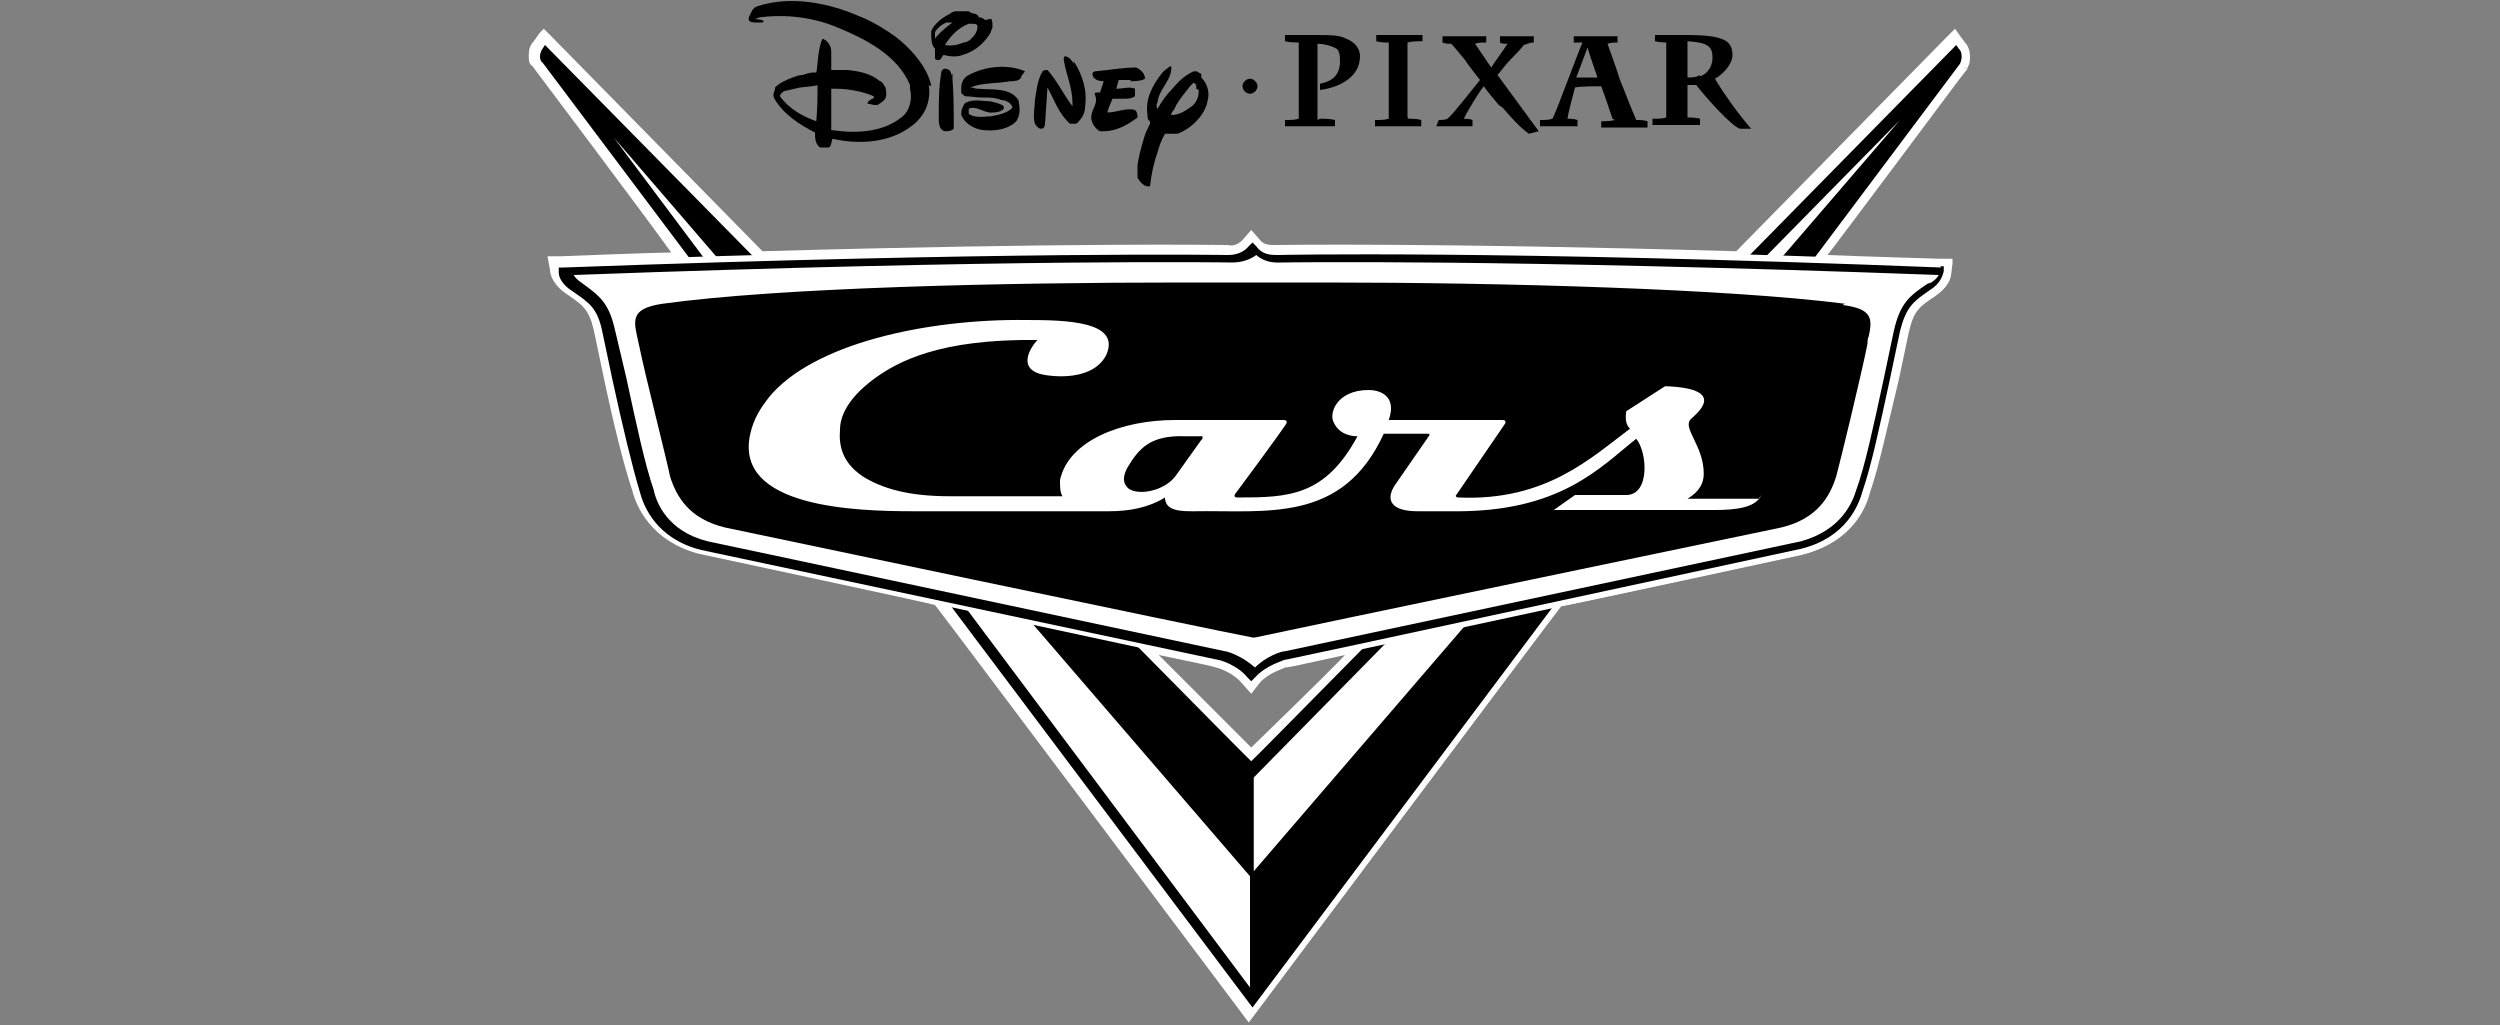 <svg viewBox="0 0 200 82" xmlns="http://www.w3.org/2000/svg" data-name="LIVE BRANDS" id="LIVE_BRANDS">
  <rect x="0" y="0" width="200" height="82" fill="#808080" stroke="none"/>
  <defs>
    <style>
      .cls-1, .cls-2 {
        fill: #fff;
      }

      .cls-2 {
        isolation: isolate;
      }
    </style>
  </defs>
  <g>
    <path d="M157.4,5.4c.2-.3.2-.6.2-.9s-.1-.8-.4-1.1h0s-.3-.4-.3-.4c0,0-.5-.7-.5-.7l-.3.3-.4.4s-16.6,16.9-16.8,17.1c-24.4-.7-36.4-.5-36.9-.5-.4,0-.9,0-1.2-.4l-.7-.8-.7.8c-.4.4-.8.5-1.2.4-.5,0-12.7-.2-37.2.5-.2-.2-16.8-17.1-16.8-17.1l-.7-.7-.3.3-.5.7c-.3.3-.4.7-.4,1.1s0,.7.3.9h0s0,0,0,0h0s9.1,12.1,11.1,14.9c-1.2,0-8.8.3-8.8.3h-1.1s.2,1.1.2,1.1c0,.5.4,1.3,1.3,1.9,1.3.9,1.8,1.2,2.2,2.9l.8,3.8c.8,3.8,1.6,7,2.3,9.1.3,1.2,1.5,4,5.3,5h0s18.7,4,18.9,4.1c.2.2,25.1,33.4,25.1,33.4,0,0,24.8-33.1,25-33.3.3,0,19.2-4.1,19.2-4.1h0c3.9-1,5-3.8,5.3-5,0,0,0,0,0,0,.7-2,1.4-5.3,2.3-9l.9-3.8c.4-1.7.8-2,2.2-2.9,1-.7,1.2-1.4,1.3-1.9,0,0,.1-.7.1-.7v-.4c0,0-1,0-1,0,0,0-6.8-.2-9-.3.8-1,10.5-14,10.5-14l.7-.9s-.1,0-.3-.1c.1,0,.3.1.3.1h0c0,0,0,0,0,0,0,0,0,0,0,0ZM100.1,59.8c-.8-.8-5.5-5.5-7.4-7.4,3.4.7,4.3.9,4.6,1h0s1.2.3,2,1.2l.8.9.7-.9c.7-.8,1.9-1.1,2-1.2h0c.3,0,1.6-.3,4.8-1-1.3,1.4-7.3,7.2-7.5,7.4Z" class="cls-1"></path>
    <g>
      <g>
        <path d="M156.7,3.9l-.2-.3s-56,57-56.4,57.3c-.4-.3-56.5-57.3-56.5-57.3l-.2.3c-.4.6-.1,1.1,0,1.1h0s56.8,75.6,56.8,75.6L156.8,5.1h0s.3-.6,0-1.1Z"></path>
        <polygon points="100.3 62.2 100.3 69.7 152 9.6 100.3 62.2" class="cls-1"></polygon>
        <polygon points="49.1 11 100 79 100 70.1 49.1 11" class="cls-1"></polygon>
      </g>
      <g>
        <path d="M99.6,19.4c-.4.5-.9.5-1.3.5h0c-.2,0-17.5-.3-53.1,1h-.9s.1.9.1.9c0,.5.4,1.2,1.3,1.8,1.3.9,1.8,1.2,2.2,3l.9,3.8c.8,3.8,1.6,7,2.2,9,0,0,0,0,0,0,.3,1.2,1.4,3.9,5.2,4.9h0s41.4,8.9,41.4,8.9c0,0,1.3.3,2.1,1.2l.6.7.6-.7c.8-.9,2-1.2,2.1-1.2,0,0,0,0-.1,0,.3,0,3.4-.7,41.5-8.9h0c3.8-1,4.9-3.7,5.2-4.9,0,0,0,0,0,0,.7-2,1.4-5.3,2.3-9l.8-3.8c.4-1.8.9-2.1,2.2-3,.9-.6,1.2-1.3,1.2-1.8v-.9c.1,0-.8,0-.8,0-35.6-1.4-52.5-1.1-53.1-1-.4,0-.9,0-1.3-.5l-.6-.7-.6.7Z" class="cls-1"></path>
        <path d="M155.3,21.4c-35.7-1.4-53-1-53.1-1-.5,0-1.2,0-1.7-.7l-.3-.3-.3.3c-.5.6-1.2.7-1.7.7-.2,0-17.4-.3-53.1,1h-.4s0,.4,0,.4c0,.4.3,1,1.1,1.5,1.3.9,2,1.3,2.4,3.3l.8,3.8c.8,3.7,1.6,7,2.2,9,0,0,0,0,0,0,.3,1.1,1.3,3.7,4.9,4.6,0,0,41.4,8.8,41.4,8.8.1,0,1.5.4,2.3,1.4l.3.3.3-.3c.9-1,2.2-1.3,2.3-1.4,0,0,0,0,0,0,.1,0,2-.4,41.4-8.9,3.6-.9,4.6-3.5,4.9-4.6h0c.7-2,1.4-5.3,2.2-9l.8-3.8c.5-2,1.1-2.4,2.4-3.3.8-.5,1-1.1,1.1-1.5v-.4c0,0-.3,0-.3,0ZM154.2,22.7c-1.5,1-2.2,1.6-2.7,3.8l-.8,3.8c-.8,3.7-1.5,7-2.2,8.9,0,0,0,0,0,0-.3,1-1.2,3.2-4.4,4.1,0,0-41.3,8.8-41.3,8.8-.3,0-1.5.4-2.4,1.3-1-.9-2.2-1.3-2.4-1.3,0,0-41.4-8.8-41.4-8.8-3.2-.8-4.1-3.1-4.3-4.1h0c-.7-2-1.4-5.3-2.2-9l-.9-3.8c-.5-2.2-1.2-2.7-2.7-3.8-.3-.2-.5-.4-.6-.6,35.3-1.3,52.4-1,52.6-1,.3,0,1.2,0,2-.6.8.7,1.7.6,2,.6.2,0,17.3-.3,52.6,1-.1.2-.3.4-.6.6Z"></path>
        <path d="M147.6,24.3c-9.4-1.2-27.4-1.7-41.5-1.7-2,0-4,0-5.8,0-1.8,0-3.8,0-5.8,0-14.2,0-32.1.4-41.5,1.7-2.7.4-2.3,1.4-1.9,3.2.5,2.5,2.2,9.1,2.5,10.6.5,1.6,1.5,3.4,4.4,4.1,0,0,39,8.2,42.2,8.8,0,0,0,0,.1,0,0,0,0,0,0,0,0,0,0,0,0,0,0,0,0,0,.1,0,3.2-.7,42.1-8.8,42.1-8.8,2.9-.7,3.9-2.5,4.4-4.1.4-1.5,2-8.1,2.5-10.6,0-.2,0-.4.1-.6.3-1.4.3-2.2-2.1-2.5Z"></path>
        <path d="M140.7,39.9h-5.7c0,0,0,0,0,0,1-.6,1.3-1.3,1.3-2,0-2.3-1.8-3.7-1-4.4.4-.4,3-2.4-2-2.6,0,0,0,0-.1,0l-3.1,2c0,0,0,0,0,0-.1.7,0,1.1.3,1.4,0,0,0,0,0,0-3.1,2.3-6.7,5.8-13.7,5.5-.2,0-.3-.1-.2-.2l3.9-5.7c.1-.2,0-.3-.2-.3h-9.1c0,0,0,0,0,0,.7-2-.8-2.4-1.6-2.4-2.6,0-3.2,1.9-2.8,2.6.5,1.1,1.7,1.1,1.9,1.1,0,0,0,0,0,0-2.6,4.8-5.5,4.9-9.6,4.9-.4,0-.2-.3-.1-.4,0,0,3.2-4.3,4-5.5.1-.2,0-.3-.2-.3h-8.7c-4.2,0-8.5,1.6-9.2,4.8,0,.5,0,1,.2,1.3,0,0,0,0,0,0h-9c-3.3,0-5.4-.6-7-1.6-.7-.5-2-1.5-1.8-3.7,0-1,.5-2.4,2.6-4,2-1.5,5.4-3.3,13.2-3.2,0,0,.1,0,0,0-.5.5-1.8,2.4.6,2.8,1.9.3,4.1,0,4.9-1.6,1.2-2.7-3.2-2.8-6.4-2.8-8-.1-17.1,1.9-20.6,6.2-.6.8-1.2,1.6-1.5,3-1.2,5.8,8.4,6.1,13.1,6.1,0,0,15.4,0,15.6,0,1.7,0,3.2-.3,4.5-1.1,0,0,0,0,0,0,0,1.1,1.3,1.1,2.3,1.1,5.8-.1,11.9,1,15.2-6.2,0,0,0,0,0,0h3.5c.2,0,.2,0,.1.2l-2.7,3.9c-.8,1.2-.3,2.1,1.8,2.1h2.8c8.6.1,11.8-3.5,14.7-5.8,0,0,0,0,0,0,.9,1.1,1.1,4.5-.8,4.5h-4.1s0,0,0,0l-1.7,1.2s0,0,0,0h12.9c1.7,0,3.3-.2,3.7-1.2,0,0,0,0,0,0ZM96.1,35.2l-2,2.8c-.8,1.2-2.9,1.7-3.8,1.1-.2-.2-.7-.6-.1-1.7.9-1.5,1.8-2.6,4.6-2.5,0,0,1.2,0,1.2,0,0,0,.2,0,.2,0,0,0,0,.1,0,.2Z" class="cls-2"></path>
      </g>
    </g>
  </g>
  <g>
    <g>
      <path d="M105.6,9.5c.4,0,.8,0,1.2.1v.5c-.6,0-1.3,0-2,0s-1.3,0-2,0v-.5c.4,0,.8,0,1.1-.1,0-.6,0-2.5,0-3.4v-.4c0-.3,0-1.9,0-2.3-.3,0-.7,0-1.1-.1v-.5c0,0,2.4,0,2.4,0,1.1,0,2,0,2.5.3,1,.4,1.1,1.1,1.1,1.4,0,1.7-1.7,2.5-3.2,2.7v-.5c1-.2,1.6-.7,1.6-1.8s-.3-1-.7-1.2c-.3-.1-.7-.2-1.1-.2,0,.4,0,1.6,0,2.4v.4c0,.8,0,2.8,0,3.3h0Z"></path>
      <path d="M112.7,9.5c.3,0,.7,0,1,.1v.5c-.6,0-1.3,0-2,0s-1.2,0-1.7,0v-.5c.4,0,.8,0,1.1-.1,0-.6,0-2.2,0-3.1v-.6c0-.3,0-1.9,0-2.4-.3,0-.7,0-1-.1v-.5c.6,0,1.3,0,2,0s1.2,0,1.7,0v.5c-.5,0-.8,0-1.2.1,0,.3,0,1.3,0,2.4v.6c0,1.2,0,2.6,0,3h0Z"></path>
      <path d="M119.9,8.4c-.5-.6-1-1.2-1.2-1.5-.4.5-1.2,1.8-1.6,2.6.2,0,.5,0,.7.1v.5c0,0,0,0,0,0-.2,0-1,0-1.6,0s-.9,0-1.3,0l.2-.5c.2,0,.5,0,.7-.1.4-.3,2.1-2.5,2.6-3.1-.3-.4-.8-1-1.2-1.6-.5-.6-.9-1.1-1.1-1.3-.2,0-.5,0-.7-.1v-.5c.5,0,1.1,0,1.6,0s1.2,0,1.9,0v.5c-.4,0-.6,0-.9.1.3.4,1,1.5,1.3,1.9.3-.5,1-1.4,1.3-1.9h-.2c-.1,0-.3,0-.4-.1v-.5c.4,0,.9,0,1.5,0s.8,0,1.2,0v.5c-.3,0-.5.1-.8.2h0c-.3.4-.7.8-1,1.1-.5.5-.9,1.1-1.1,1.3,1.1,1.5,2.2,3,3.3,4.5l-.8.2c-.8-.6-1.5-1.4-2.1-2.1h0Z"></path>
      <path d="M129,9.5c-.3-.9-.6-1.8-.9-2.6-.4,0-1.7,0-2.1.1-.1.4-.5,1.8-.6,2.5.3,0,.5,0,.8.1v.5c-.5,0-1.1,0-1.7,0s-.9,0-1.3,0v-.5c.4,0,.7,0,1-.1.4-.8,2-5.2,2.4-6.1-.2,0-.5,0-.7,0v-.5c.5,0,1,0,1.5,0s1.3,0,2,0v.5c-.3,0-.5,0-.8.1.2.6.7,1.9,1,2.9.3.7.9,2.3,1.3,3.2.3,0,.6,0,.9.1v.5c-.5,0-1.2,0-1.8,0s-1.2,0-1.9,0v-.5c.4,0,.7,0,1.1-.1h0ZM127,3.8c-.3.8-.7,1.9-.9,2.4h1.7c-.2-.6-.6-1.7-.8-2.4h0Z"></path>
      <path d="M133.5,3.4c-.3,0-.7,0-1.1-.1v-.5c0,0,2.3,0,2.3,0,.9,0,2.2,0,3,.3.6.2.9.6.9,1.3s-.7,1.5-1.4,1.9c.7,1.2,2,3,2.9,4h-.9c-.7-.2-2.9-2.7-3.5-3.5-.3,0-.6,0-.7,0h0c0,.7,0,2.1,0,2.6.3,0,.7,0,1,.1v.5c-.5,0-1.2,0-1.8,0s-1.3,0-2,0v-.5c.4,0,.8,0,1.1-.1,0-.5,0-2.2,0-3.2v-.6c0-.3,0-1.9,0-2.3h0ZM136,6.1c.4-.1,1-.6,1-1.5s-.4-1.2-2-1.3c0,.6,0,2.1,0,2.7v.2c.3,0,.7,0,1-.2h0Z"></path>
    </g>
    <path d="M99.4,6.9c0-.3.3-.6.6-.6s.6.3.6.6-.3.6-.6.6-.6-.3-.6-.6h0Z"></path>
    <g>
      <path d="M76.1,6c0-.3-.2-.5-.5-.5-.2,0-.3.2-.3.3-.2,1.2-.2,2.4-.2,3.6,0,.4,0,1,.5,1.1.2,0,.5,0,.7-.2,0-1.4,0-2.7-.1-4,0-.2,0-.3,0-.4Z"></path>
      <path d="M90.4,6.5c.2,0,.9,0,1.2-.2,0-.4-.3-.7-.7-.9-1.1,0-2.1.2-3.2.3,0,0-.3,0-.3.2,0,.5.6.6.9.6h0c0,0-.3.9-.3.9h-.2s0,0,0,0c-.1,0-.3,0-.2.2.3.7-.3,1.1-.3,1.8,0,.4.3.9.7,1.1,0,0,.1,0,.3,0,1,0,1.9-.5,2.7-1.1,0-.2,0-.4-.2-.6-.7-.2-1.5.2-2.2.2h0s0,0,0,0c0-.2.2-.6.4-1.1,0,0,.3,0,.4,0,.2,0,.3,0,.4,0,.4,0,.7,0,1-.2,0,0,0,0,0-.1,0-.1,0-.4,0-.5-.4-.2-1,0-1.5,0h0s.2-.7.2-.7h1Z"></path>
      <path d="M96.1,5.9s0,0,0,0c-.1,0-.3-.2-.4-.2-.1,0-.3,0-.4.1-.6.3-1.1.8-1.6,1.4,0,0,0,0,0,0-.3.3-.7.8-1.1,1.5-.1-.1-.1-.4,0-.5.1-1.1,1.2-1.8,1.1-2.9-.2,0-.3.2-.5.3,0,0-.1.1-.2.2-.8,1-1.4,2.1-1.2,3.4,0,.2,0,.4.2.5,0,0,0,.1,0,.2-.2.4-.4.8-.5,1.2-.2.7-.4,1.4-.5,2.1,0,.2,0,.5,0,.8h0c0,0,0,.2,0,.2.2.4.6.8,1,.7.1-.9.3-1.9.6-2.7.1-.4.3-1,.6-1.5.5,0,1,0,1,0,1.1-.4,2.2-1.5,2.4-2.6.2-.7,0-1.4-.5-1.9ZM95.9,7.2h0c0,.6-.2,1.1-.7,1.4-.4.3-.9.6-1.5.6,0,0,0,0,0-.1.1-.2.3-.4.4-.7.3-.5.7-1,1.1-1.5,0,0,0,0,0,0,0,0,0,0,0,0,0,0,.2-.2.3-.3,0,0,0,0,0,0h0c0,0,.1.1.2.2,0,0,0,.2,0,.3h0Z"></path>
      <path d="M78.8,1.6h0s0,0,0,0h0s-.1-.1-.3-.2h0s0,0,0,0c0,0-.2,0-.2,0s0,0,0,0c0-.2-.3-.3-.3-.3-.2,0-.4-.1-.5-.2h0c-.4,0-.8,0-1,0-.2,0-.4.1-.5.2-1,.5-1.4,1.1-1.5,1.4,0,0,0,0,0,0,0,0,0,0,0,.1,0,0,0,.1,0,.1,0,.4,0,.9.3,1.2,0,0,0,.2,0,.3,0,0,0,.1,0,.2,0,0,0,0,0,.2,0,.2.1.2.3.2.2,0,.3-.4.4-.4.4.1,1,.2,1.5,0,.3-.1.6-.2.9-.4.5-.3.9-.7,1.3-1.3.1-.2.1-.3.2-.5,0-.3,0-.5-.1-.7ZM74.8,3.1s0,0,0,0c0,0,0-.2,0-.3,0,0,0-.2,0-.2,0-.1.2-.3.3-.4.2-.2.4-.3.6-.4,0,0,0,0,.1,0,0,0,0,0,0,0h0c0,0,.2,0,.3,0h0s0,0,.1,0c-.7.5-1.3,1.1-1.4,1.3ZM77.6,3.2c-.2.1-.3.2-.5.2-.5.2-1,.3-1.5.2.4-.7,1.1-1.4,1.9-1.7,0,0,.1,0,.2,0,.2,0,.5,0,.5.2,0,.5-.3.8-.6,1.1Z"></path>
      <path d="M85.9,5.1c-.1-.2-.4-.6-.7-.6-.1,0-.1.2-.1.3.2,1.2.7,2.2.7,3.5,0,0,0,.1,0,.2,0,0,0,0,0,0-.7-.9-1.2-2-2-2.9,0,0,0,0,0,0-.1,0-.3,0-.4.1,0,0,0,.1-.1.2-.3.6-.4,1.4-.5,2.1,0,.4-.2,1.4,0,1.9.1.2.3.4.5.4.2,0,.3-.2.3-.4l.2-2.9h0c.6,1.1.9,2.1,1.8,2.9.1,0,.3,0,.4,0,0,0,.2,0,.3-.2.3-.3.5-.7.5-1.1.2-1.4-.2-2.6-.9-3.7Z"></path>
      <path d="M82,5.7s0,0,0,0c0,0,0,0,0,0-1.4-.6-3.2-.4-4.5.3-.4.2-.6.6-.6,1,0,0,0,.2,0,.4,0,.1.2.2.3.3,0,0,0,0,0,0,.4,0,.9.1,1.3.1.2,0,.4,0,.4,0,.8,0,1.2.2,1.2.2h0c.3,0,.8.2.9.6,0,0,0,0,0,0-.3.4-1.1.6-1.7.7-.4,0-1.3.2-1.8-.2,0,0,0-.1,0-.2h0c0,0,0-.2,0-.2,0,0,0,0,0,0,.6-.3,1.3.4,1.9.3.6,0,.8-.2.9-.3,0,0,0-.2,0-.2-.2-.2-.7-.3-1.1-.4-.6,0-1.3-.2-1.9.1,0,0-.1,0-.2.2-.1.2-.2.4-.2.6,0,0,0,0,0,.2.3.7,1,1.1,1.7,1.2.9.1,1.9,0,2.6-.6h0c.1-.1.2-.2.2-.3.2-.3.2-.9.1-1.3,0-.1,0-.2-.1-.3-.7-.9-2-.7-3.1-.8-.1,0-.3,0-.5-.1-.1,0-.2,0-.2,0,0,0,0,0,0,0h0s0,0,0,0c0,0,0,0,0,0,1-.4,2.1-.3,3.2-.5.3,0,.7,0,.9-.3,0,0,0,0,0,0,0,0,0,0,0,0,0,0,0,0,0,0,0,0,0,0,0-.1,0,0,0,0,0,0h0Z"></path>
      <path d="M74.5,6.9h0s-.2-1.9-2.9-4c0,0,0,0,0,0,0,0,0,0,0,0-.2-.1-.4-.3-.6-.4-.9-.6-1.7-1-2.5-1.3-2.1-.9-5.2-1.6-7.9-.7-.4.1-.5.5-.7.9,0,0,0,.1,0,.2.1.2.4.2.6.2,0,0,.3,0,.4,0,0,0,.2,0,.2-.1,0,0,0,0,0,0-.2-.2-.5-.1-.7-.2,0,0,0,0,0,0,0,0,0,0,0,0h0c0,0,.2,0,.3-.1,0,0,0,0,0,0,0,0,0,0,0,0,0,0,0,0,0,0,2.2-.3,4.4,0,6.3.8,2.2.9,4.8,2.2,5.8,4.6,0,0,0,.1,0,.2,0,0,0,0,0,0,0,0,0,0,0,0,0,0,0,0,0,.1,0,0,0,0,0,0,.2.8,0,1.8-.7,2.3-1.5,1.2-3.7,1.3-5.6,1v-2.7c0-.1,0-.5,0-.6,0,0,0,0,0,0,.3,0,.3,0,.4,0,.9,0,2.1.2,3,.6,0,0,0,0,0,0h0s0,0,0,0c0,0,0,.1,0,.1h0s0,0,0,0c0,0,0,0,0,0,0,.1-.1.1-.1.1-.2.1-.4.2-.4.4,0,0,0,0,0,0,.2,0,.4.1.6.1,0,0,.1,0,.2,0,.3-.2.7-.4.7-.8,0-.3,0-.6-.2-.8,0-.1-.2-.3-.3-.3-.7-.6-1.6-.8-2.6-.9-.6,0-1,0-1.2,0h-.1s0,0,0,0v-1.5c0-.4-.3-.9-.7-1-.4.8-.4,2.5-.5,2.7,0,0-.1,0-.2,0-.3,0-.6.1-.9.2-.3,0-.5.1-.8.2-.5.2-1,.4-1.4.8,0,0,0,0,0,.1,0,.2-.2.4-.1.6,0,0,0,0,0,.1.7,1.3,2.1,2.2,3.3,2.8,0,.4,0,.9.4,1.2.3,0,.5,0,.7,0,.2-.1.2-.4.3-.7t0,0c2.2.5,4.6.3,6.3-1,1.1-.8,1.6-2,1.4-3.3ZM65.3,9.7c-1.1-.4-2.2-1-2.9-2,0,0,0,0,0,0h0s0,0,0,0c0-.2.2-.3.3-.4.4-.1.9-.2,1.3-.3.8-.1,1.2-.1,1.4-.2,0,1,0,1.9-.1,2.9Z"></path>
    </g>
  </g>
</svg>